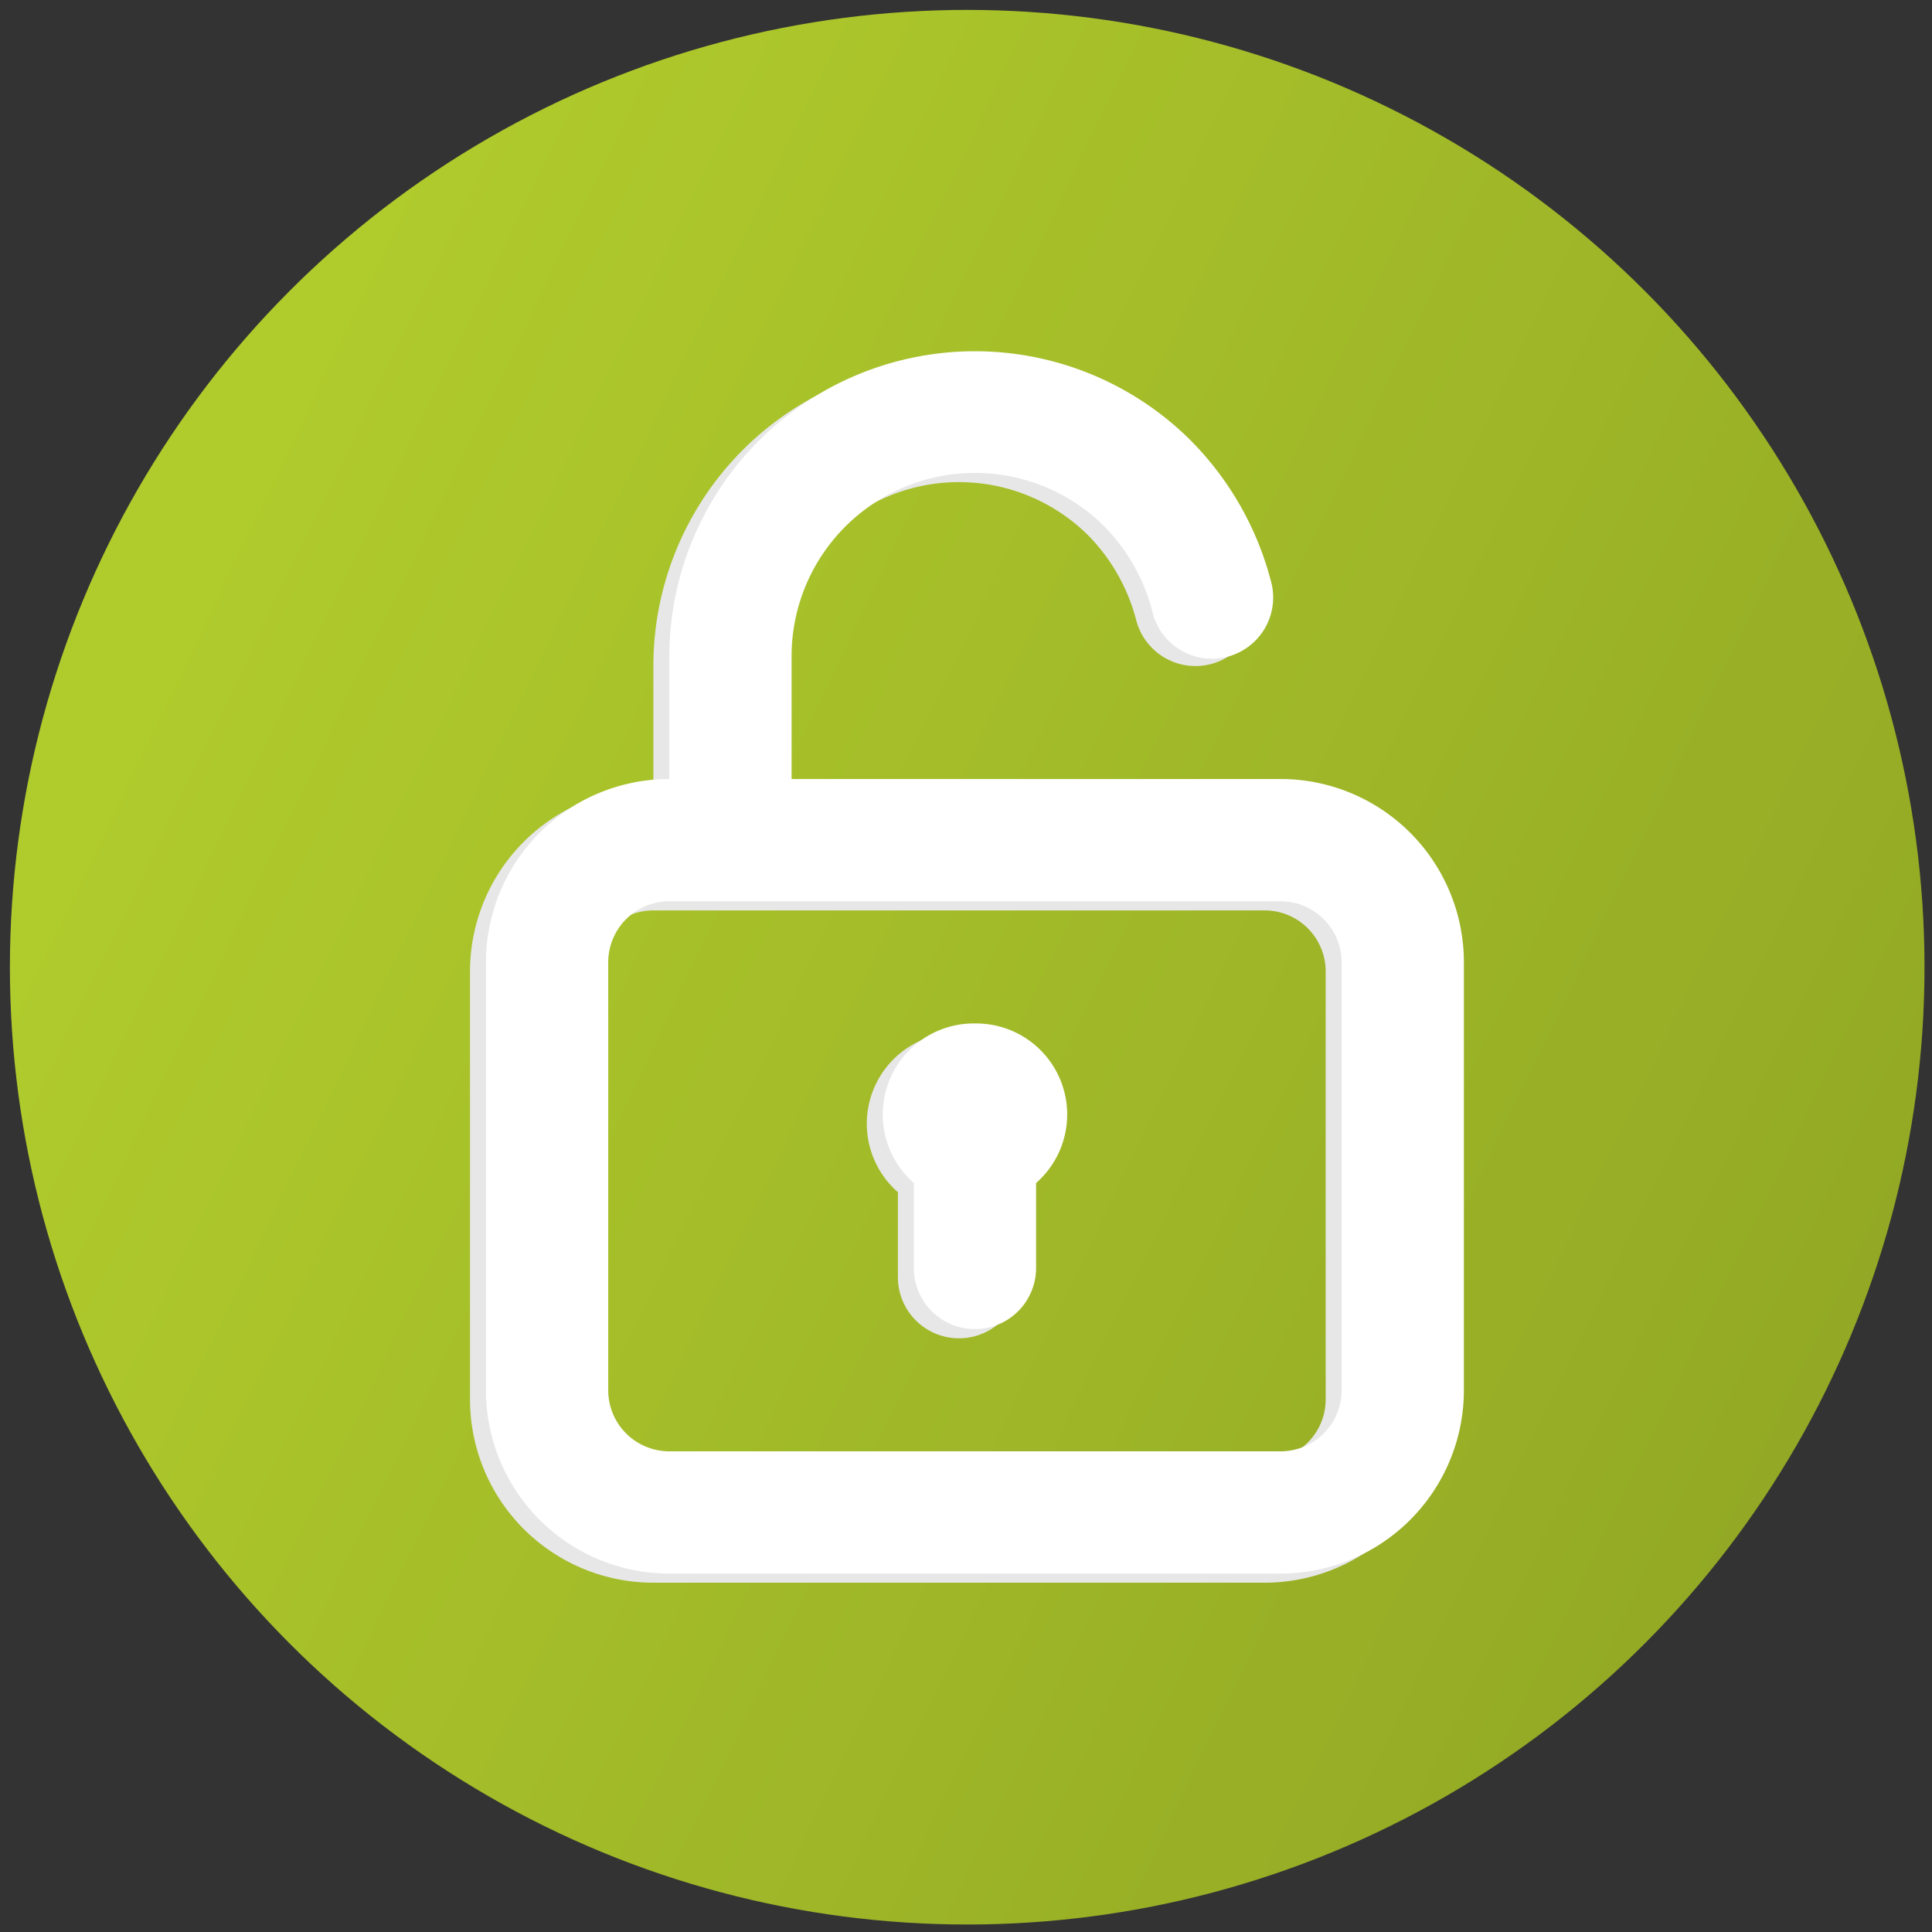 <?xml version="1.0" encoding="UTF-8" standalone="no"?>
<svg
   viewBox="0 0 24 24"
   version="1.1"
   id="svg4"
   sodipodi:docname="icon_open_lock.svg"
   inkscape:version="1.1 (c68e22c387, 2021-05-23)"
   xmlns:inkscape="http://www.inkscape.org/namespaces/inkscape"
   xmlns:sodipodi="http://sodipodi.sourceforge.net/DTD/sodipodi-0.dtd"
   xmlns:xlink="http://www.w3.org/1999/xlink"
   xmlns="http://www.w3.org/2000/svg"
   xmlns:svg="http://www.w3.org/2000/svg">
  <rect x="0" y="0" width="24" height="24" fill="#333333" stroke="none"/>
  <defs
     id="defs8">
    <linearGradient
       inkscape:collect="always"
       xlink:href="#linearGradient1063-8"
       id="linearGradient1065"
       x1="4.745"
       y1="11.954"
       x2="24.924"
       y2="21.659"
       gradientUnits="userSpaceOnUse"
       gradientTransform="matrix(1.629,0,0,1.629,-7.604,-7.454)" />
    <linearGradient
       inkscape:collect="always"
       id="linearGradient1063-8">
      <stop
         style="stop-color:#b0cb2c;stop-opacity:1;"
         offset="0"
         id="stop1059" />
      <stop
         style="stop-color:#819420;stop-opacity:1"
         offset="1"
         id="stop1061" />
    </linearGradient>
  </defs>
  <sodipodi:namedview
     id="namedview6"
     pagecolor="#505050"
     bordercolor="#eeeeee"
     borderopacity="1"
     inkscape:pageshadow="0"
     inkscape:pageopacity="0"
     inkscape:pagecheckerboard="0"
     showgrid="false"
     inkscape:zoom="22.951508"
     inkscape:cx="6.3612379"
     inkscape:cy="10.957886"
     inkscape:window-width="1680"
     inkscape:window-height="997"
     inkscape:window-x="3192"
     inkscape:window-y="311"
     inkscape:window-maximized="1"
     inkscape:current-layer="layer2" />
  <g
     inkscape:groupmode="layer"
     id="layer1"
     inkscape:label="Layer 1">
    <circle
       style="fill:url(#linearGradient1065);fill-opacity:1;fill-rule:evenodd;stroke:none;stroke-width:3.773;stroke-linecap:round;stroke-linejoin:round"
       id="path847"
       cx="12.015"
       cy="12.015"
       r="11.892" />
  </g>
  <g
     inkscape:groupmode="layer"
     id="layer2"
     inkscape:label="Layer 2">
    <g
       id="g899"
       transform="matrix(0.921,0,0,0.921,1.045,0.889)">
      <path
         fill="#ffffff"
         d="m 11.8,12.963 a 1.228,1.228 0 0 0 -0.824,2.152 v 1.146 a 0.824,0.824 0 0 0 1.649,0 v -1.146 A 1.228,1.228 0 0 0 11.8,12.963 Z M 15.922,9.665 H 9.327 V 8.016 A 2.473,2.473 0 0 1 13.547,6.26 2.539,2.539 0 0 1 14.19,7.398 0.826,0.826 0 1 0 15.79,6.986 4.196,4.196 0 0 0 14.71,5.098 4.122,4.122 0 0 0 7.678,8.016 V 9.665 A 2.473,2.473 0 0 0 5.205,12.138 v 5.771 a 2.473,2.473 0 0 0 2.473,2.473 h 8.244 a 2.473,2.473 0 0 0 2.473,-2.473 V 12.138 A 2.473,2.473 0 0 0 15.922,9.665 Z m 0.824,8.244 a 0.824,0.824 0 0 1 -0.824,0.824 H 7.678 a 0.824,0.824 0 0 1 -0.824,-0.824 v -5.771 a 0.824,0.824 0 0 1 0.824,-0.824 h 8.244 a 0.824,0.824 0 0 1 0.824,0.824 z"
         id="path2"
         style="fill:#e7e7e7;fill-opacity:1;stroke-width:0.824" />
      <path
         fill="#ffffff"
         d="m 12.015,12.839 a 1.228,1.228 0 0 0 -0.824,2.152 v 1.146 a 0.824,0.824 0 0 0 1.649,0 v -1.146 A 1.228,1.228 0 0 0 12.015,12.839 Z M 16.137,9.542 H 9.542 V 7.893 A 2.473,2.473 0 0 1 13.763,6.137 2.539,2.539 0 0 1 14.406,7.275 0.826,0.826 0 1 0 16.005,6.863 4.196,4.196 0 0 0 14.925,4.975 4.122,4.122 0 0 0 7.893,7.893 v 1.649 a 2.473,2.473 0 0 0 -2.473,2.473 v 5.771 a 2.473,2.473 0 0 0 2.473,2.473 h 8.244 a 2.473,2.473 0 0 0 2.473,-2.473 V 12.015 A 2.473,2.473 0 0 0 16.137,9.542 Z m 0.824,8.244 a 0.824,0.824 0 0 1 -0.824,0.824 H 7.893 a 0.824,0.824 0 0 1 -0.824,-0.824 v -5.771 a 0.824,0.824 0 0 1 0.824,-0.824 h 8.244 a 0.824,0.824 0 0 1 0.824,0.824 z"
         id="path2-0"
         style="stroke-width:0.824" />
    </g>
  </g>
</svg>
